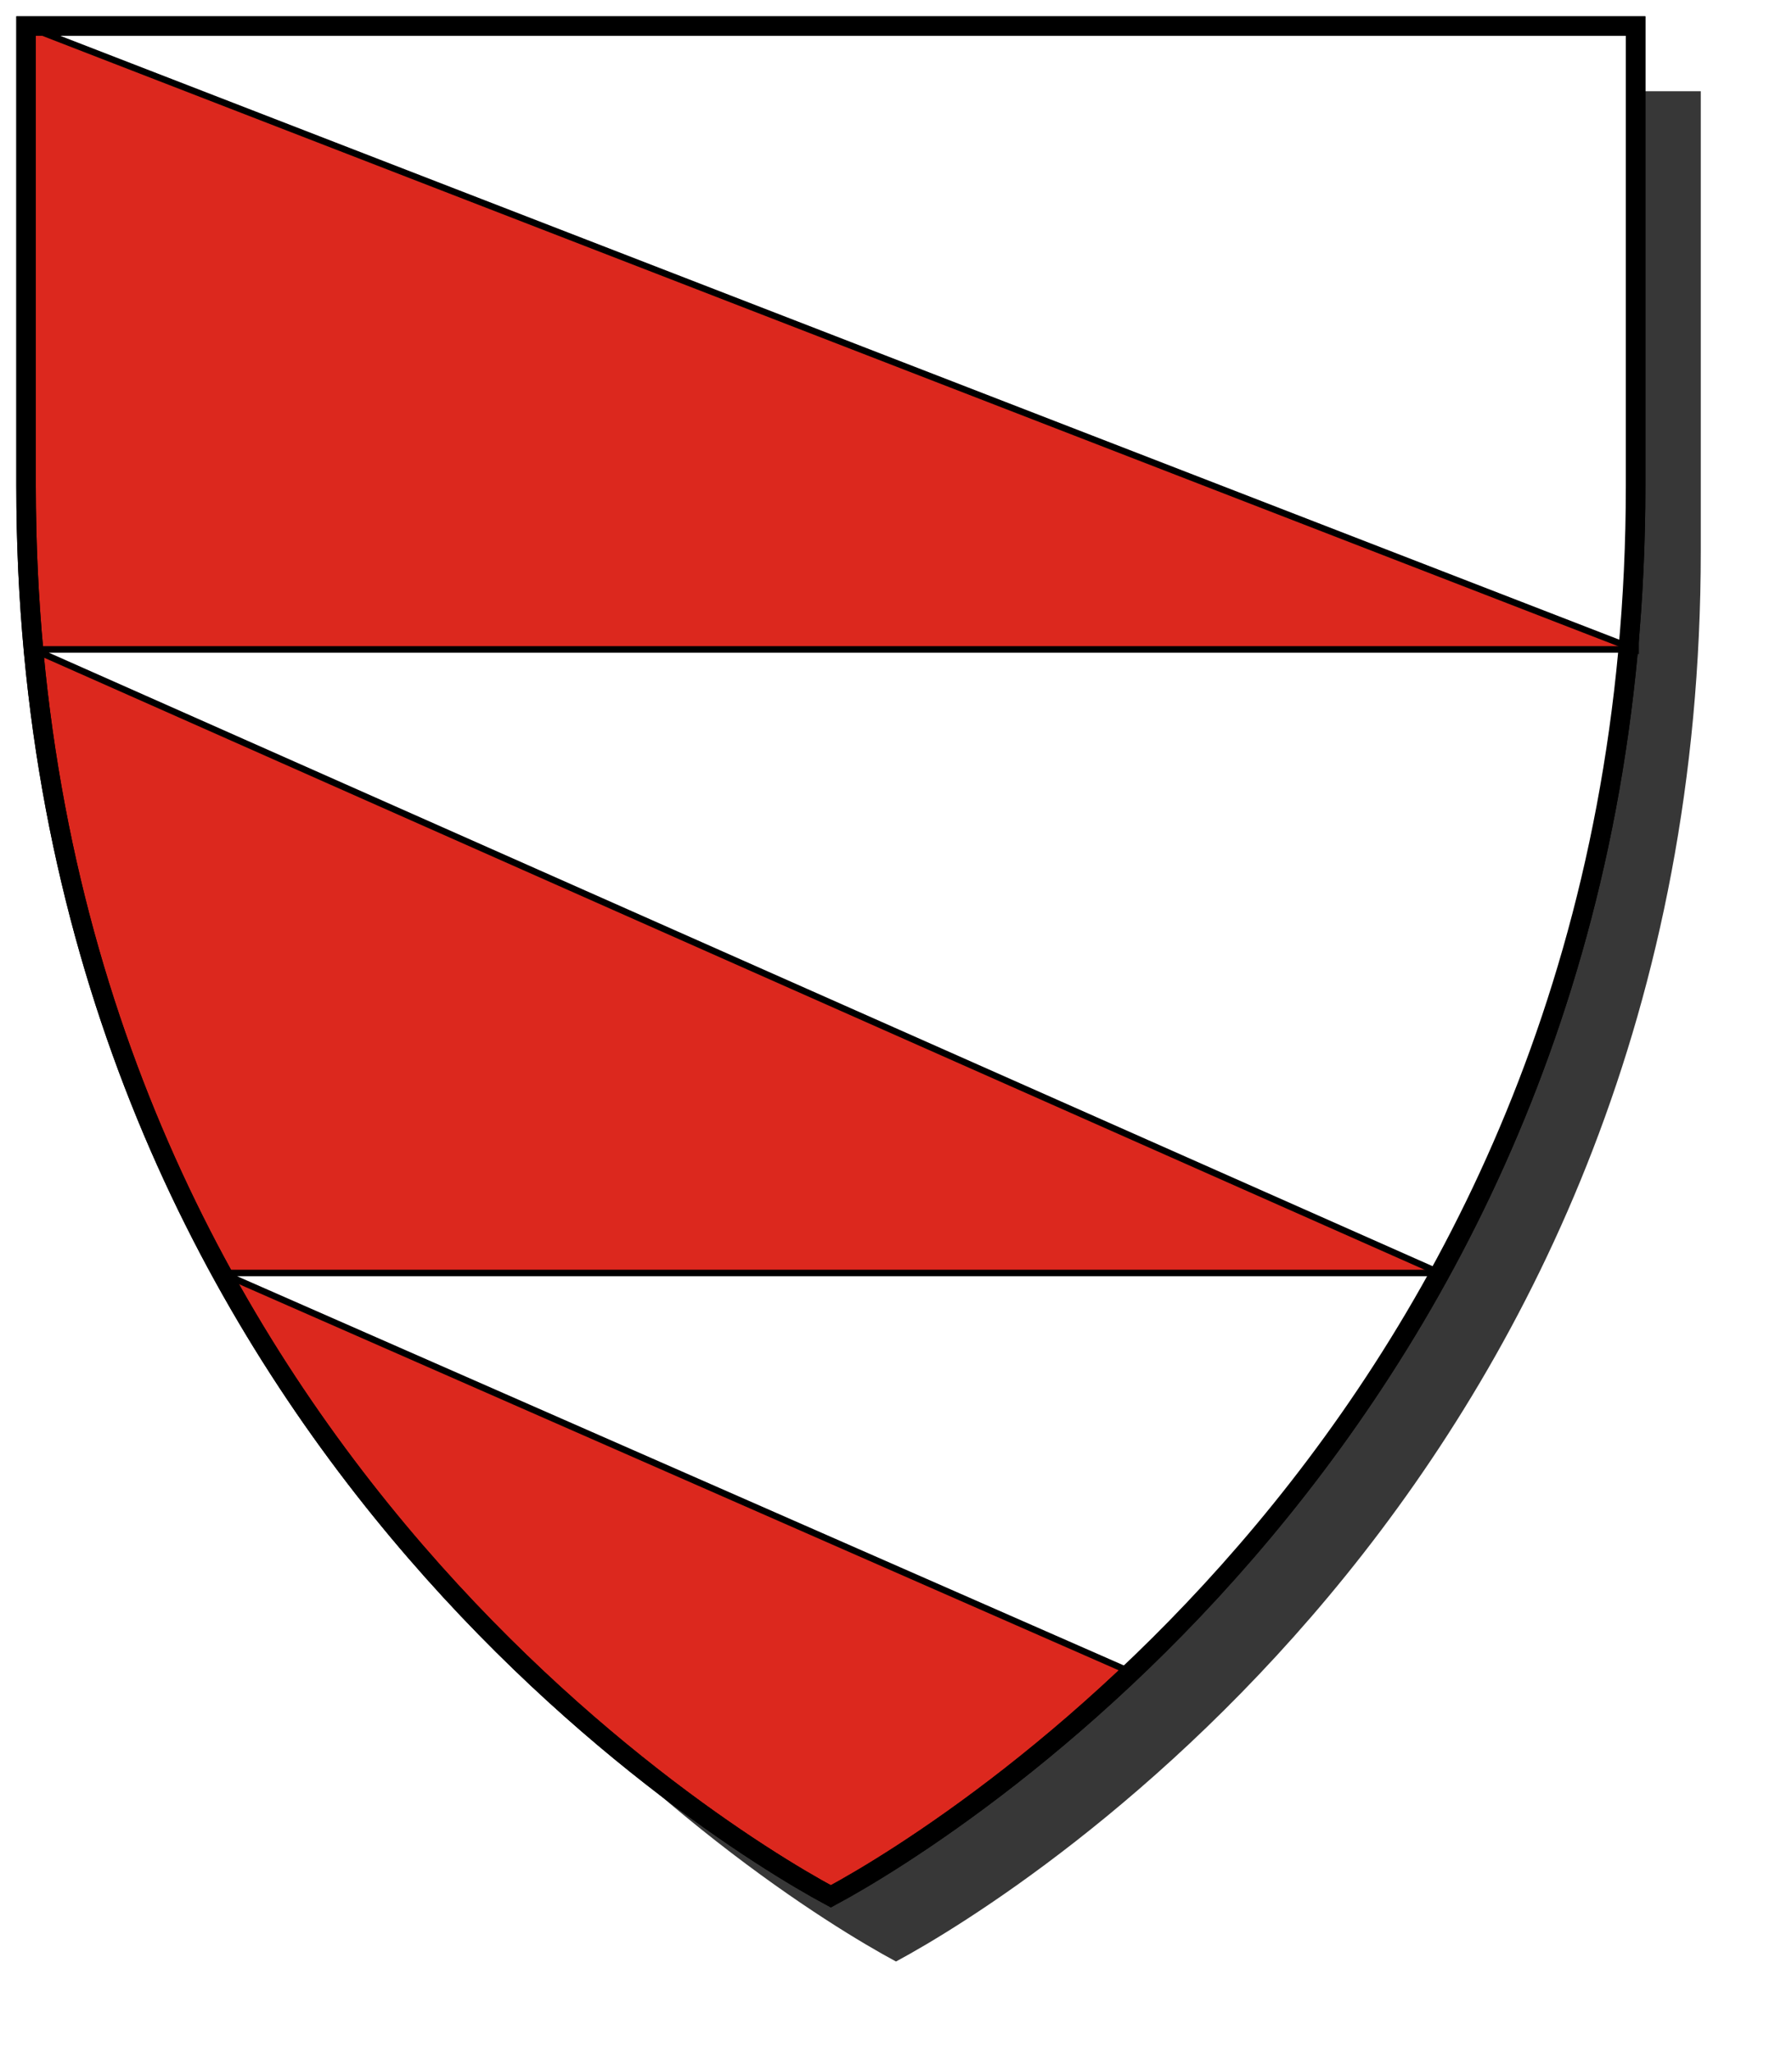 <?xml version="1.0" encoding="UTF-8" standalone="no"?>
<svg viewBox="0 0 275 315" xmlns="http://www.w3.org/2000/svg">
<defs>
<filter id="filter3622">
<feGaussianBlur stdDeviation="5.34"/>
</filter>
</defs>
<path d="m14,14v70.556c0,140.892 103.887,205.92 123.5,216.444 19.613-10.524 123.5-75.552 123.5-216.444v-70.556h-247z" fill-opacity=".784" filter="url(#filter3622)"/>
<path d="m4,4v70.556c0,140.892 103.887,205.92 123.5,216.444 19.613-10.524 123.5-75.552 123.5-216.444v-70.556h-247z" fill="#dc281e" stroke="#000" stroke-width="3"/>
<path d="m4,4h247v95.667l-247-95.667z" fill="#fff" stroke="#000"/>
<path d="m5.131,99.656 215.837,95.688c14.291-26.059 25.437-57.774 28.906-95.688h-244.744z" fill="#fff" stroke="#000"/>
<path d="m34.01,195.344 139.553,61.25c16-15.178 33.247-35.43 47.406-61.25h-186.959z" fill="#fff" stroke="#000"/>
<path d="m4,4v70.556c0,140.892 103.887,205.92 123.5,216.444 19.613-10.524 123.5-75.552 123.5-216.444v-70.556h-247z" fill="none" stroke="#000" stroke-width="3"/>
</svg>
